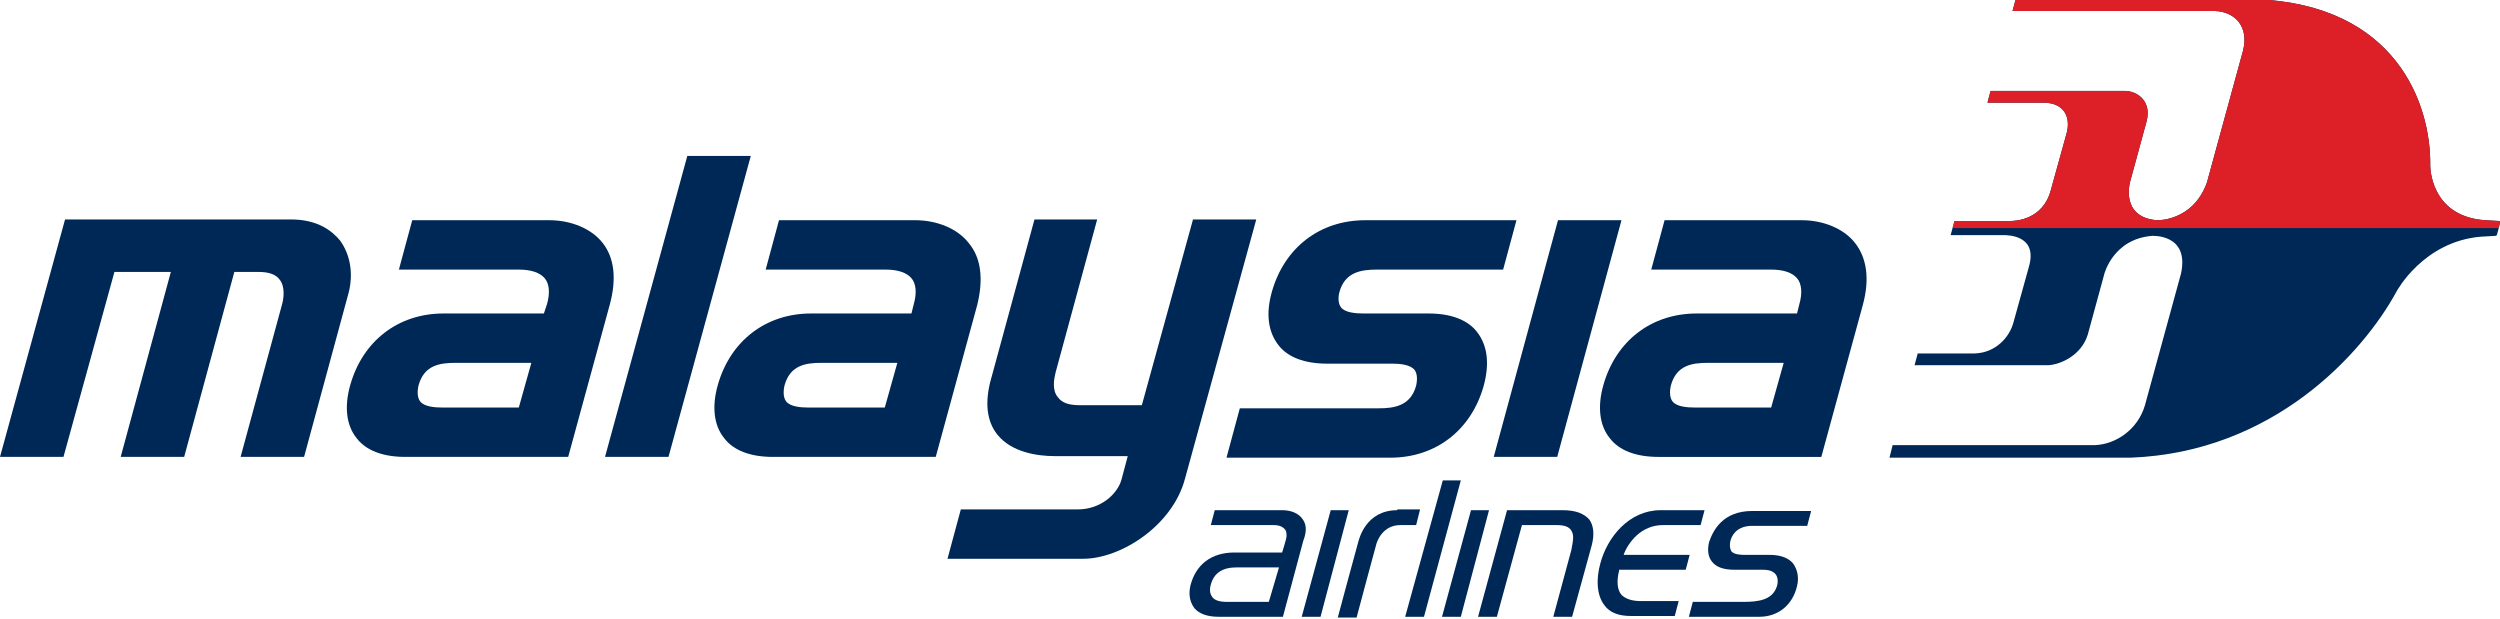 <?xml version="1.0" encoding="utf-8"?>
<!-- Generator: Adobe Illustrator 22.1.0, SVG Export Plug-In . SVG Version: 6.00 Build 0)  -->
<svg version="1.0" id="Layer_1" xmlns="http://www.w3.org/2000/svg" xmlns:xlink="http://www.w3.org/1999/xlink" x="0px" y="0px"
	 width="319px" height="79px" viewBox="0 0 319 79" style="enable-background:new 0 0 319 79;" xml:space="preserve">
<style type="text/css">
	.st0{fill:#002856;}
	.st1{clip-path:url(#SVGID_2_);fill:#DD2027;}
</style>
<g>
	<g>
		<path class="st0" d="M318.9,28.2c-0.1,0-1.8-0.1-1.8-0.1c-7.1-0.5-7-7-7-7c0.1-7.9-4.4-20.5-22.2-21.2h-30.7l-0.4,1.5h25.8
			c2.6,0.1,4.4,2,3.6,5.1l-4.6,16.8c-1.8,5-6.4,4.8-6.4,4.8c-4.7-0.4-3.4-4.9-3.4-4.9l2.1-7.7c0.7-2.6-1.2-3.9-2.8-3.9l-17.1,0
			l-0.4,1.5h7.3c2.7,0.1,3.3,2.1,2.8,3.9c0,0-0.9,3.2-2,7.2c-1,3.9-4.6,4-5.2,4h-7.1l-0.5,1.8h6.7c0.8,0,4.4,0.1,3.3,4
			c-1.1,4-2,7.2-2,7.2c-0.5,1.8-2.2,3.8-4.9,3.9h-7.3l-0.4,1.5l17.1,0c1.6-0.1,4.2-1.3,5-3.9l2.1-7.7c0,0,1.1-4.5,6.1-4.9
			c0,0,4.8-0.3,3.7,4.8l-4.6,16.8c-0.9,3.1-3.7,5-6.4,5.1h-25.8l-0.4,1.6h30.8c18.2-0.7,29.6-13.3,33.9-21.2c0,0,3.4-6.4,10.8-7
			l1.8-0.1c0,0,0.1,0,0.2-0.1c0.1-0.3,0.4-1.5,0.4-1.6C319,28.2,319,28.2,318.9,28.2"/>
		<g>
			<defs>
				<path id="SVGID_1_" d="M318.9,28.2c-0.1,0-1.8-0.1-1.8-0.1c-7.1-0.5-7-7-7-7c0.1-7.9-4.4-20.5-22.2-21.2h-30.7l-0.4,1.5h25.8
					c2.6,0.1,4.4,2,3.6,5.1l-4.6,16.8c-1.8,5-6.4,4.8-6.4,4.8c-4.7-0.4-3.4-4.9-3.4-4.9l2.1-7.7c0.7-2.6-1.2-3.9-2.8-3.9l-17.1,0
					l-0.4,1.5h7.3c2.7,0.1,3.3,2.1,2.8,3.9c0,0-0.9,3.2-2,7.2c-1,3.9-4.6,4-5.2,4h-7.1l-0.5,1.8h6.7c0.8,0,4.4,0.1,3.3,4
					c-1.1,4-2,7.2-2,7.2c-0.5,1.8-2.2,3.8-4.9,3.9h-7.3l-0.4,1.5l17.1,0c1.6-0.1,4.2-1.3,5-3.9l2.1-7.7c0,0,1.1-4.5,6.1-4.9
					c0,0,4.8-0.3,3.7,4.8l-4.6,16.8c-0.9,3.1-3.7,5-6.4,5.1h-25.8l-0.4,1.6h30.8c18.2-0.7,29.6-13.3,33.9-21.2c0,0,3.4-6.4,10.8-7
					l1.8-0.1c0,0,0.1,0,0.2-0.1c0.1-0.3,0.4-1.5,0.4-1.6C319,28.2,319,28.2,318.9,28.2"/>
			</defs>
			<clipPath id="SVGID_2_">
				<use xlink:href="#SVGID_1_"  style="overflow:visible;"/>
			</clipPath>
			<rect x="248" y="-1.6" class="st1" width="72.1" height="30.7"/>
		</g>
	</g>
	<g>
		<path class="st0" d="M43.4,30.7c-1-1.2-2.8-2.7-6.3-2.7H8.3L0,58.3h8.1l6.5-23.6h7.2l-6.4,23.6h8.1l6.4-23.6H33
			c1.3,0,2.2,0.3,2.7,1c0.7,0.9,0.5,2.4,0.3,3.1l-5.3,19.5h8.1l5.7-21C45.1,34.9,44.7,32.5,43.4,30.7z"/>
		<path class="st0" d="M76.9,31c-1.4-1.8-4-2.9-6.8-2.9H52.6l-1.7,6.3h15.3c1.6,0,2.7,0.4,3.3,1.1c0.6,0.7,0.7,1.9,0.3,3.3L69.4,40
			H56.6c-5.8,0-10.3,3.5-11.9,9.1c-0.8,2.8-0.5,5.2,0.8,6.8c1.2,1.6,3.4,2.4,6.2,2.4h20.8l5.3-19.4C78.7,35.6,78.4,32.9,76.9,31z
			 M66.2,52h-9.8c-0.9,0-2.3-0.1-2.8-0.8c-0.3-0.4-0.4-1.1-0.2-2c0.7-2.6,2.7-2.9,4.7-2.9h9.7L66.2,52z"/>
		<path class="st0" d="M123.6,31c-1.4-1.8-4-2.9-6.8-2.9H99.4l-1.7,6.3h15.3c1.6,0,2.7,0.4,3.3,1.1c0.6,0.7,0.7,1.9,0.3,3.3
			l-0.3,1.2h-12.8c-5.8,0-10.3,3.5-11.9,9.1c-0.8,2.8-0.5,5.2,0.8,6.8c1.2,1.6,3.4,2.4,6.2,2.4h20.8l5.3-19.4
			C125.5,35.6,125.2,32.9,123.6,31z M112.9,52h-9.8c-0.9,0-2.3-0.1-2.8-0.8c-0.3-0.4-0.4-1.1-0.2-2c0.7-2.6,2.7-2.9,4.7-2.9h9.7
			L112.9,52z"/>
		<path class="st0" d="M152.2,28.1l-6.5,23.6h-8c-1.3,0-2.2-0.3-2.7-1c-0.8-0.9-0.5-2.4-0.3-3.2l5.3-19.5H132l-5.5,20.2
			c-0.9,3.1-0.6,5.6,0.8,7.3c1.8,2.2,5,2.7,7.3,2.7h9.3l-0.8,3c-0.5,1.8-2.6,3.8-5.6,3.8h-14.9l-1.7,6.3h17.3
			c4.8,0,11.4-4.2,13-10.2l9.1-33.1H152.2z"/>
		<path class="st0" d="M188.5,42.4c-1.2-1.6-3.4-2.4-6.2-2.4H174c-1,0-2.4-0.1-2.9-0.8c-0.3-0.4-0.4-1.1-0.2-1.9
			c0.7-2.6,2.8-2.9,4.8-2.9h16.1l1.7-6.3h-19.3c-5.8,0-10.3,3.5-11.9,9.1c-0.8,2.8-0.5,5.1,0.8,6.8c1.2,1.6,3.4,2.4,6.2,2.4h8.3
			c1,0,2.3,0.1,2.9,0.8c0.3,0.4,0.4,1.1,0.2,2c-0.7,2.6-2.8,2.9-4.8,2.9h-17.7l-1.7,6.3h20.9c5.8,0,10.3-3.5,11.9-9.1
			C190.1,46.4,189.8,44.1,188.5,42.4z"/>
		<polygon class="st0" points="198.8,28.1 190.6,58.3 198.7,58.3 206.9,28.1 		"/>
		<path class="st0" d="M236.7,31c-1.4-1.8-4-2.9-6.8-2.9h-17.5l-1.7,6.3H226c1.6,0,2.7,0.4,3.3,1.1c0.6,0.7,0.7,1.9,0.3,3.3
			l-0.3,1.2h-12.8c-5.8,0-10.3,3.5-11.9,9.1c-0.8,2.8-0.5,5.2,0.8,6.8c1.2,1.6,3.4,2.4,6.2,2.4h20.8l5.3-19.4
			C238.6,35.6,238.2,32.9,236.7,31z M226,52h-9.8c-0.9,0-2.3-0.1-2.8-0.8c-0.3-0.4-0.4-1.1-0.2-2c0.7-2.6,2.7-2.9,4.7-2.9h9.7
			L226,52z"/>
		<polygon class="st0" points="87.7,19.9 77.2,58.3 85.3,58.3 95.8,19.9 		"/>
	</g>
	<g>
		<g>
			<path class="st0" d="M166.1,66.1c-0.7-0.9-2-1-2.4-1H155l-0.5,1.9h8c0.7,0,1.2,0.2,1.5,0.6c0.2,0.3,0.2,0.8,0.1,1.2
				c-0.1,0.4-0.5,1.7-0.5,1.7h-6.1c-2.9,0-4.9,1.5-5.6,4.2c-0.3,1.3,0,2.2,0.5,2.9c0.6,0.7,1.6,1.1,3.1,1.1h8.2l2.6-9.7
				C166.8,67.7,166.7,66.8,166.1,66.1z M161.9,76.8h-5.3c-1,0-1.6-0.2-1.9-0.6c-0.3-0.4-0.4-0.9-0.2-1.6c0.4-1.5,1.5-2.2,3.3-2.2
				h5.4L161.9,76.8z"/>
			<polygon class="st0" points="168.5,78.7 172.1,65.1 169.8,65.1 166.1,78.7 			"/>
			<polygon class="st0" points="181.7,78.7 186.4,61.3 184.1,61.3 179.3,78.7 			"/>
			<polygon class="st0" points="186.4,78.7 190,65.1 187.7,65.1 184,78.7 			"/>
			<path class="st0" d="M199.4,65.1h-7.1l-3.7,13.6h2.4l3.2-11.7h4.4c1,0,1.6,0.2,1.9,0.7c0.4,0.6,0.2,1.4,0,2.5l-2.3,8.5h2.4
				l2.5-9.1c0.4-1.5,0.2-2.6-0.3-3.3C202.1,65.5,201,65.1,199.4,65.1z"/>
			<path class="st0" d="M207.2,70.7c0.6-1.5,2.2-3.7,5-3.7h4.8l0.5-1.9h-5.6c-4,0-6.8,3.4-7.7,6.8c-0.6,2.2-0.4,4.1,0.5,5.3
				c0.7,1,1.9,1.4,3.4,1.4h5.6l0.5-1.9c0,0-3.7,0-4.8,0c-1.2,0-2-0.3-2.5-0.8c-0.6-0.7-0.6-1.9-0.3-3.1l0-0.1h8.5l0.5-1.9h-8.4
				L207.2,70.7z"/>
			<path class="st0" d="M230.6,67.1l0.5-1.9h-7.5c-3.8,0-5,2.5-5.5,3.9c-0.3,1.1-0.1,2,0.3,2.5c0.5,0.7,1.4,1.1,2.9,1.1h3.7
				c2.2,0,1.9,1.7,1.7,2.2c-0.6,1.7-2.4,1.9-4.3,1.9h-6.4l-0.5,1.9h9c2.3,0,4.2-1.4,4.8-3.9c0.3-1.2,0-2.2-0.5-2.9
				c-0.5-0.6-1.4-1.1-3-1.1h-3.2c-0.3,0-1.4,0-1.7-0.5c-0.2-0.4-0.2-0.8-0.1-1.3c0.5-1.7,2-1.9,2.7-1.9H230.6z"/>
			<path class="st0" d="M178.3,65.1c-4.1,0-4.9,3.8-5,4.1c-0.1,0.3-2.6,9.6-2.6,9.6h2.4c0,0,2.4-9,2.5-9.3c0.1-0.4,0.8-2.5,3.1-2.5
				c1.6,0,2,0,2,0l0.5-2H178.3z"/>
		</g>
	</g>
</g>
</svg>
